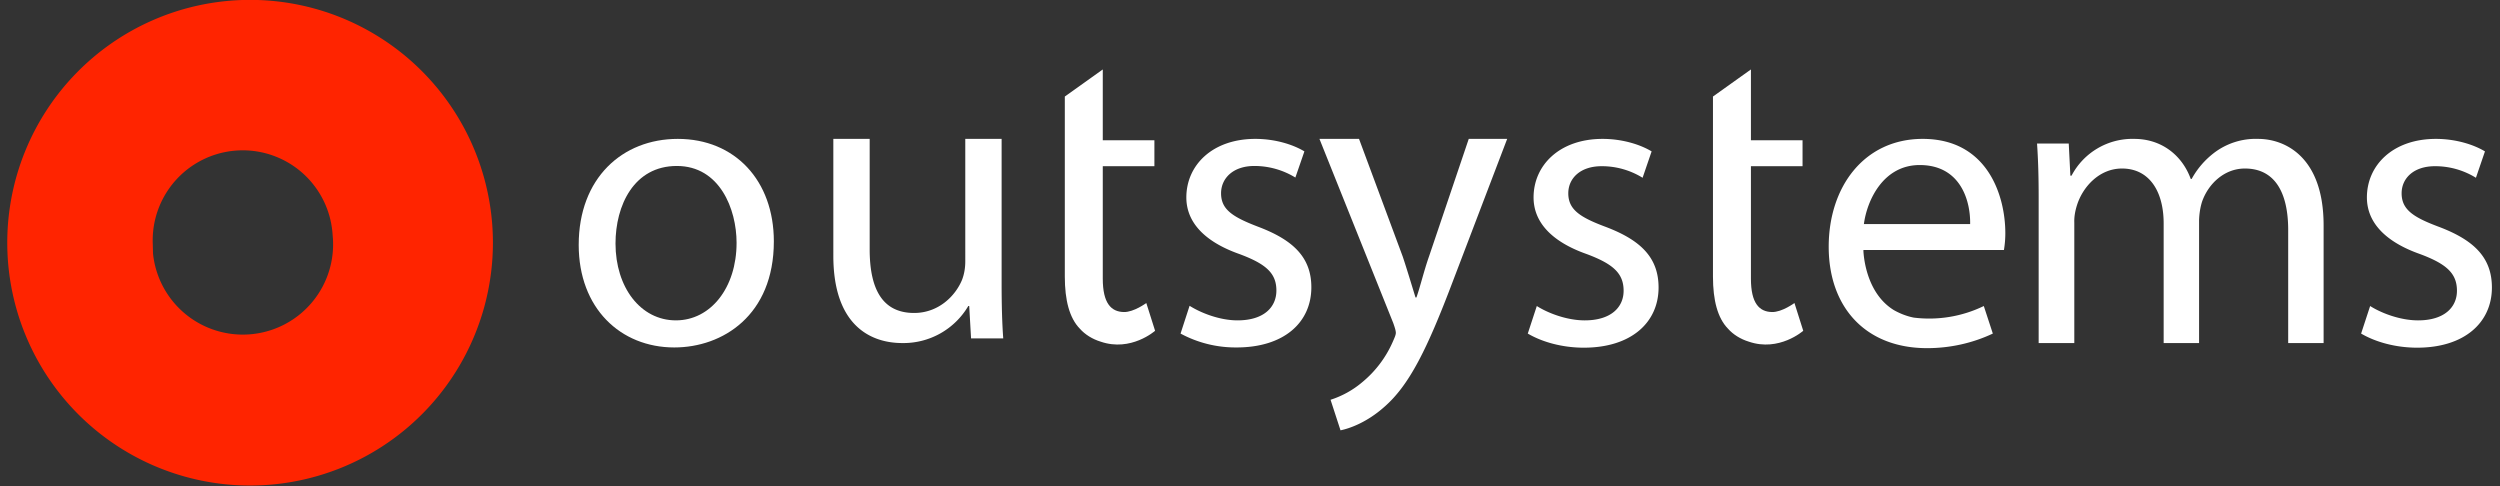 <svg xmlns="http://www.w3.org/2000/svg" xmlns:xlink="http://www.w3.org/1999/xlink" width="108" height="21" viewBox="0 0 108 21"><rect x="0" y="0" width="108" height="21" fill="#333333" stroke="none"/><defs><path id="a" d="M151.6 30.55a3.89 3.89 0 0 1 7.77-.39 3.9 3.9 0 0 1-7.76.79l-.01-.4zm3.88 10.42a10.49 10.49 0 1 0 0-20.97 10.49 10.49 0 0 0 0 20.97z"/><path id="b" d="M178.43 30.43c0 3.19-2.21 4.58-4.3 4.58-2.33 0-4.13-1.7-4.13-4.43 0-2.89 1.89-4.58 4.28-4.58 2.47 0 4.15 1.8 4.15 4.43zm-4.23 3.41c1.5 0 2.62-1.41 2.62-3.35 0-1.46-.73-3.32-2.58-3.32-1.86 0-2.65 1.71-2.65 3.35 0 1.89 1.08 3.32 2.61 3.32z"/><path id="c" d="M188.27 32.27c0 .89.02 1.68.07 2.35h-1.39l-.08-1.4h-.04a3.25 3.25 0 0 1-2.85 1.6c-1.36 0-2.98-.75-2.98-3.77V26h1.57v4.77c0 1.64.5 2.75 1.92 2.75 1.05 0 1.78-.73 2.07-1.43.1-.26.14-.53.14-.8V26h1.57z"/><path id="d" d="M196.39 33.21c.47.3 1.29.63 2.07.63 1.14 0 1.68-.57 1.68-1.29 0-.75-.45-1.15-1.61-1.58-1.55-.55-2.28-1.41-2.28-2.44 0-1.39 1.12-2.53 2.98-2.53.87 0 1.64.25 2.12.54l-.39 1.13a3.39 3.39 0 0 0-1.77-.5c-.93 0-1.44.54-1.44 1.18 0 .71.51 1.03 1.64 1.46 1.49.57 2.26 1.32 2.26 2.6 0 1.52-1.18 2.6-3.23 2.6a5 5 0 0 1-2.42-.6z"/><path id="e" d="M211.39 33.22c.47.3 1.29.62 2.07.62 1.14 0 1.68-.57 1.68-1.28 0-.75-.45-1.16-1.61-1.59-1.55-.55-2.28-1.41-2.28-2.44 0-1.39 1.12-2.53 2.98-2.53.87 0 1.64.25 2.12.54l-.39 1.14a3.34 3.34 0 0 0-1.77-.5c-.93 0-1.44.53-1.44 1.17 0 .71.51 1.04 1.64 1.46 1.49.57 2.26 1.32 2.26 2.61 0 1.51-1.18 2.6-3.23 2.6-.94 0-1.81-.25-2.42-.61z"/><path id="f" d="M233.07 28.53c0-.89-.02-1.62-.07-2.33h1.37l.07 1.39h.05A2.97 2.97 0 0 1 237.2 26c1.18 0 2.07.71 2.44 1.73h.04c.24-.44.57-.82.96-1.12a2.97 2.97 0 0 1 1.91-.61c1.14 0 2.83.75 2.83 3.74v5.08h-1.53v-4.88c0-1.66-.6-2.66-1.87-2.66-.89 0-1.58.66-1.85 1.43-.08.25-.12.52-.13.79v5.32h-1.53v-5.17c0-1.37-.61-2.37-1.8-2.37-.98 0-1.69.79-1.94 1.57-.08.25-.13.51-.12.77v5.2h-1.54z"/><path id="g" d="M247.39 33.22c.47.3 1.29.62 2.07.62 1.14 0 1.68-.57 1.68-1.28 0-.75-.45-1.16-1.61-1.59-1.55-.55-2.28-1.41-2.28-2.44 0-1.39 1.12-2.53 2.98-2.53.87 0 1.64.25 2.12.54l-.39 1.14a3.34 3.34 0 0 0-1.77-.5c-.93 0-1.44.53-1.44 1.17 0 .71.51 1.04 1.64 1.46 1.49.57 2.26 1.32 2.26 2.61 0 1.51-1.18 2.6-3.23 2.6-.94 0-1.81-.25-2.42-.61z"/><path id="h" d="m208.45 26-1.71 5.06c-.22.62-.39 1.34-.55 1.79h-.04c-.14-.45-.36-1.19-.55-1.76L203.71 26H202l3.19 7.96c.07.2.11.33.11.42 0 .09-.06.22-.13.38a4.7 4.7 0 0 1-1.32 1.75c-.4.34-.87.6-1.37.76l.43 1.32c.4-.08 1.15-.35 1.89-1.01 1.07-.93 1.84-2.46 2.96-5.42l2.35-6.16z"/><path id="i" d="M225.5 30.8v.06c.02.32.16 1.83 1.32 2.54.27.15.55.26.85.32a5.4 5.4 0 0 0 3.03-.5l.39 1.19c-.89.42-1.86.63-2.84.63-2.66 0-4.25-1.77-4.25-4.38 0-2.6 1.54-4.66 4.06-4.66 2.82 0 3.57 2.48 3.57 4.07 0 .25-.02.49-.06.73zm2.43-3.67c-1.59 0-2.28 1.55-2.41 2.55h4.59c.02-1-.41-2.55-2.18-2.55z"/><path id="j" d="M194.52 33.09s-.54.4-.97.39c-.55-.01-.91-.38-.91-1.44v-4.86h2.23v-1.12h-2.23V23L191 24.17v7.78c0 1.02.2 1.79.65 2.25.22.25.54.45.9.56 1.31.45 2.35-.47 2.35-.47z"/><path id="k" d="M222.52 33.09s-.54.4-.97.39c-.55-.01-.91-.38-.91-1.44v-4.86h2.23v-1.12h-2.23V23L219 24.17v7.78c0 1.02.2 1.79.65 2.25.22.25.54.45.9.56 1.31.45 2.35-.47 2.35-.47z"/></defs><g transform="translate(-145 -20)"><use xlink:href="#a" fill="#ff2400"/><use xlink:href="#b" fill="#fff"/><use xlink:href="#c" fill="#fff"/><use xlink:href="#d" fill="#fff"/><use xlink:href="#e" fill="#fff"/><use xlink:href="#f" fill="#fff"/><use xlink:href="#g" fill="#fff"/><use xlink:href="#h" fill="#fff"/><use xlink:href="#i" fill="#fff"/><use xlink:href="#j" fill="#fff"/><use xlink:href="#k" fill="#fff"/></g></svg>